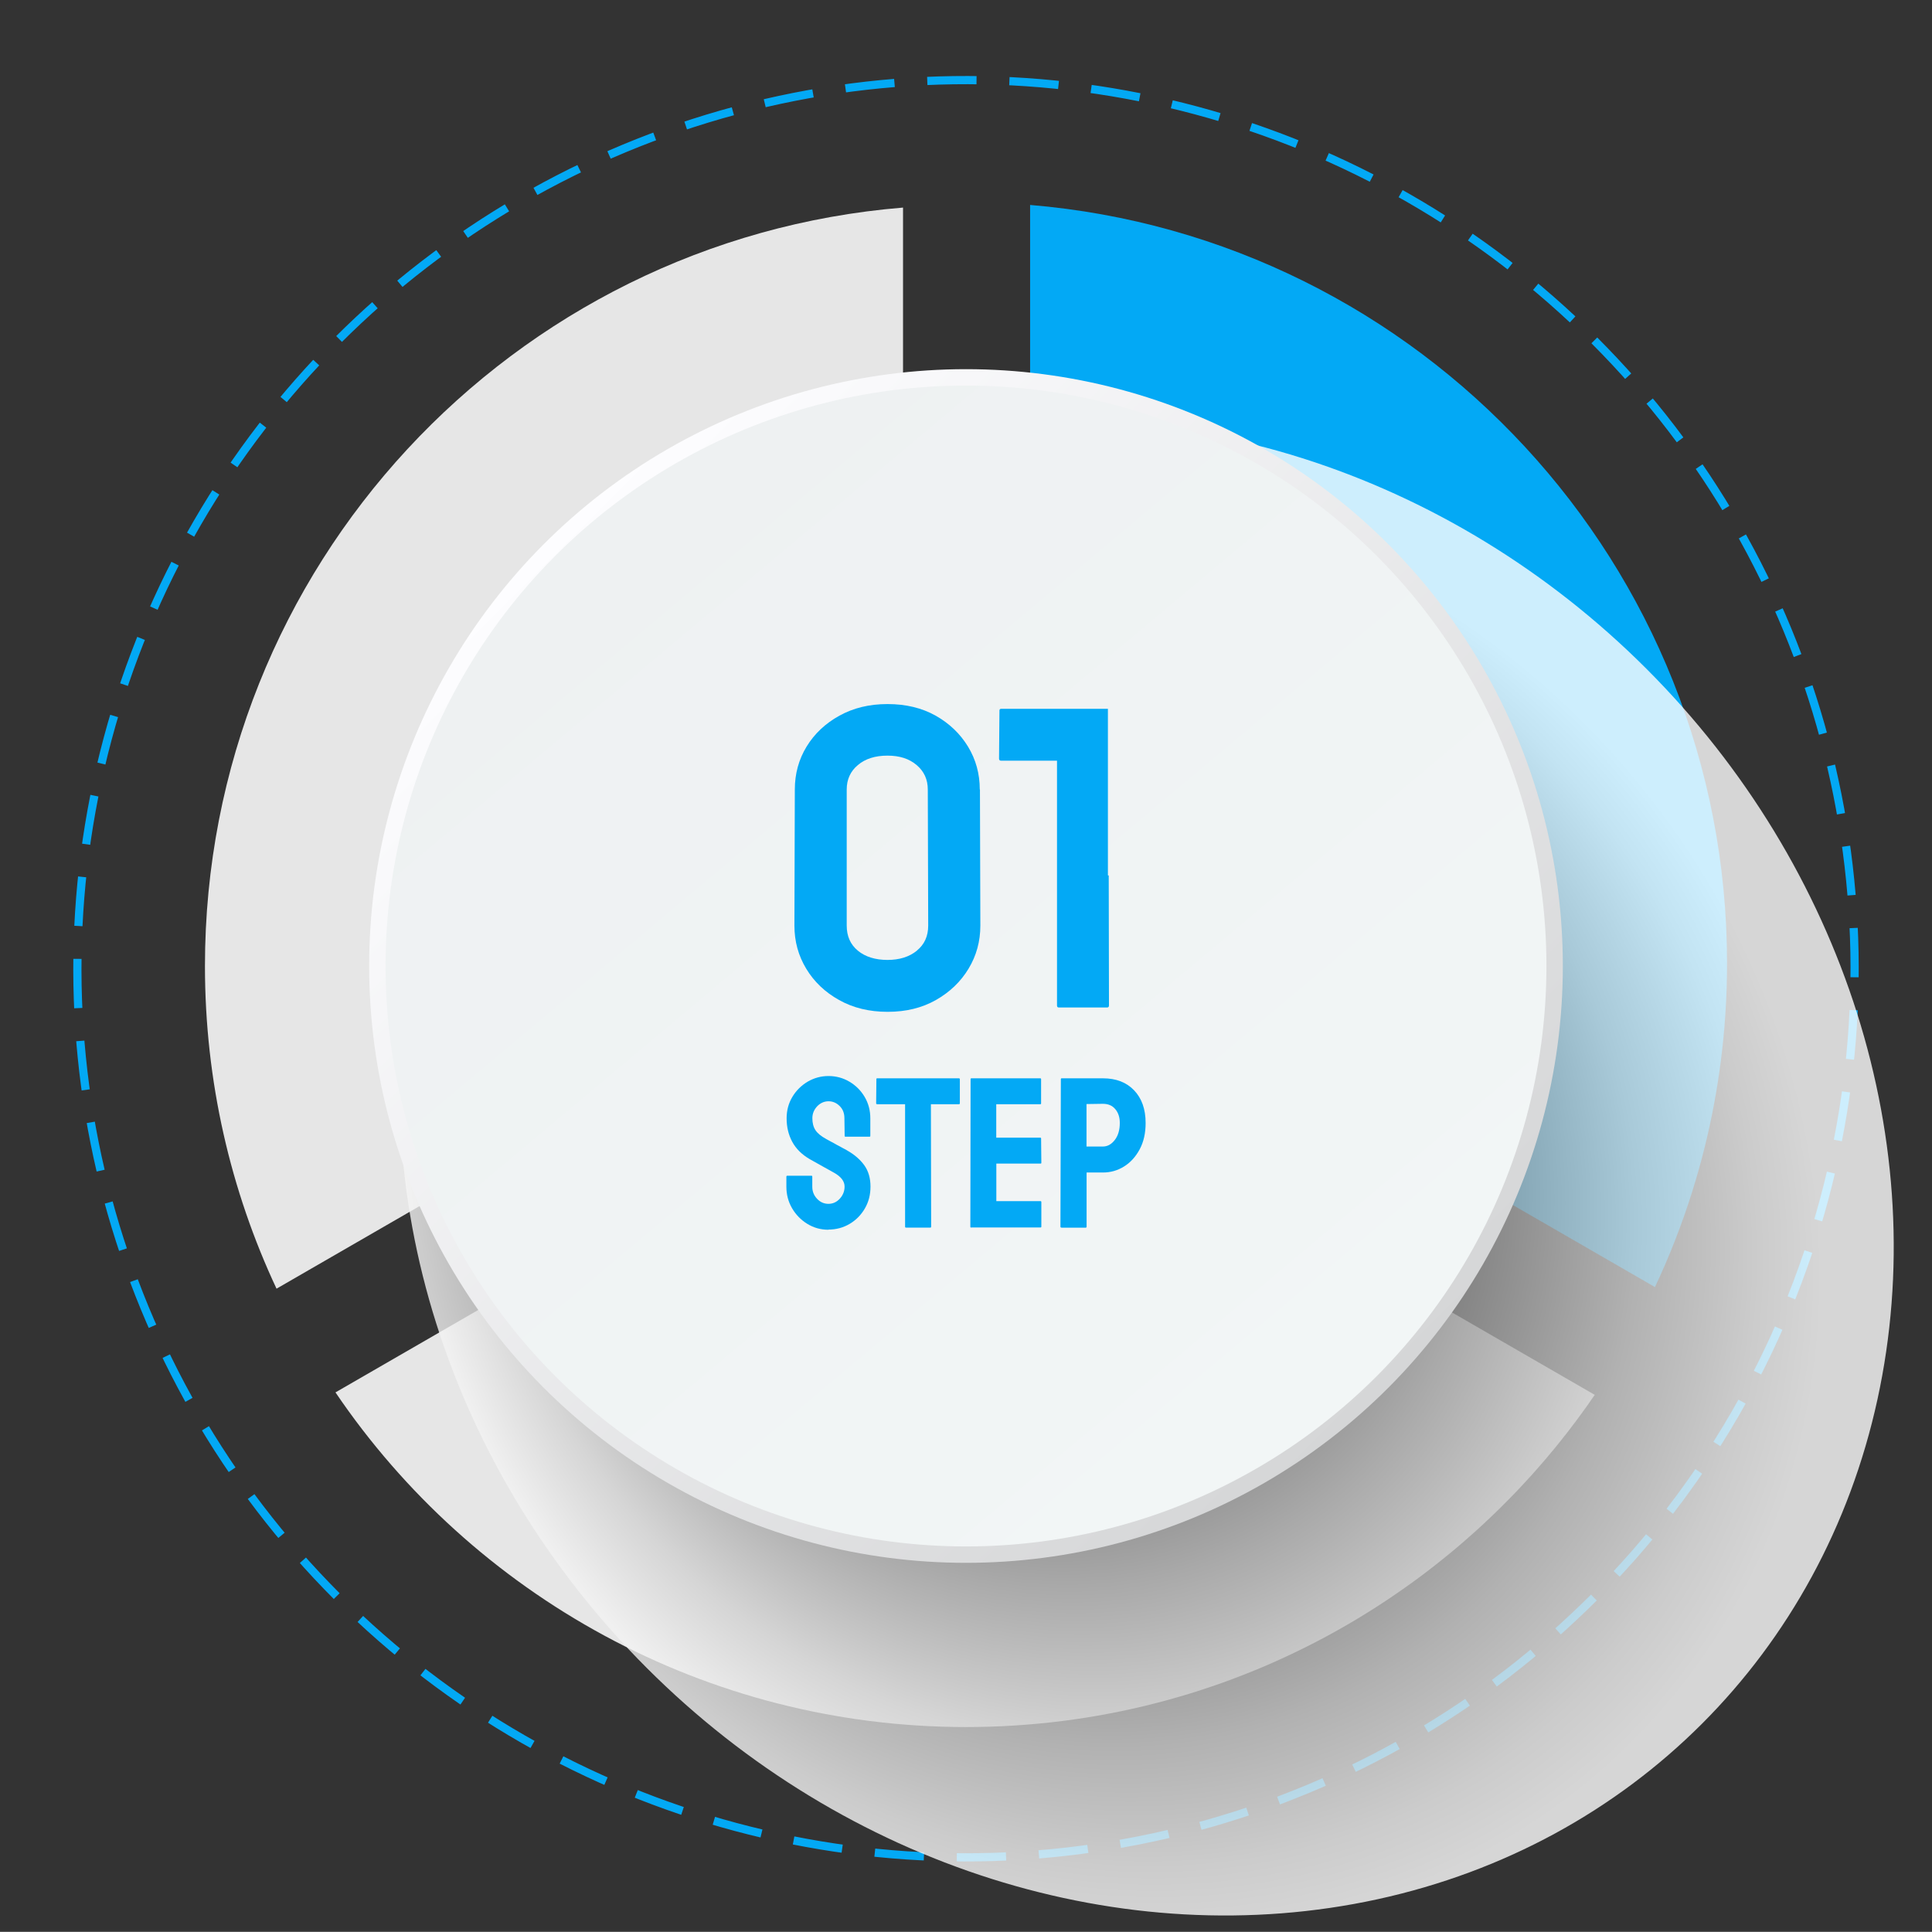 <?xml version="1.0" encoding="UTF-8"?><svg xmlns="http://www.w3.org/2000/svg" xmlns:xlink="http://www.w3.org/1999/xlink" viewBox="0 0 235.66 235.64"><rect x="0" y="0" width="235.66" height="235.64" fill="#333333" stroke="none"/><defs><style>.cls-1{fill:url(#linear-gradient-2);}.cls-2{fill:#03a9f5;}.cls-3,.cls-4{fill:none;}.cls-5{fill:url(#radial-gradient);mix-blend-mode:multiply;opacity:.8;}.cls-6{isolation:isolate;}.cls-4{stroke:#03a9f5;stroke-dasharray:6.01 4.01;stroke-miterlimit:10;}.cls-7{fill:url(#linear-gradient);}.cls-8{clip-path:url(#clippath);}.cls-9{fill:#e6e6e6;}</style><clipPath id="clippath"><rect class="cls-3" width="235.66" height="235.64"/></clipPath><radialGradient id="radial-gradient" cx="1910.97" cy="6026.15" fx="1875.72" fy="6026.15" r="95.26" gradientTransform="translate(5495.62 -1730.65) rotate(90) scale(.98 .89)" gradientUnits="userSpaceOnUse"><stop offset=".21" stop-color="#000"/><stop offset=".41" stop-color="#505050"/><stop offset=".62" stop-color="#9a9a9a"/><stop offset=".79" stop-color="#d1d1d1"/><stop offset=".92" stop-color="#f2f2f2"/><stop offset=".99" stop-color="#fff"/></radialGradient><linearGradient id="linear-gradient" x1="66.35" y1="66.35" x2="169.31" y2="169.31" gradientUnits="userSpaceOnUse"><stop offset="0" stop-color="#fdfdff"/><stop offset="1" stop-color="#d5d6d7"/></linearGradient><linearGradient id="linear-gradient-2" x1="72.32" y1="63.59" x2="163.34" y2="172.07" gradientUnits="userSpaceOnUse"><stop offset="0" stop-color="#eef1f2"/><stop offset="1" stop-color="#f2f6f6"/></linearGradient></defs><g class="cls-6"><g id="_レイヤー_2"><g id="_コンテンツ"><g class="cls-8"><circle class="cls-4" cx="117.83" cy="118.16" r="108.39" transform="translate(-49.04 117.93) rotate(-45)"/><path class="cls-9" d="M117.47,125.65l77.05,44.49c-16.72,24.46-44.83,40.52-76.7,40.52s-60.21-16.19-76.9-40.82l76.54-44.19Z"/><path class="cls-2" d="M201.86,156.99l-76.21-44V25c47.61,3.97,85.01,43.87,85.01,92.5,0,14.12-3.15,27.5-8.79,39.49Z"/><path class="cls-9" d="M25,117.83c0-48.68,37.47-88.61,85.15-92.51v87.75s-76.42,44.12-76.42,44.12c-5.6-11.95-8.73-25.29-8.73-39.36Z"/><ellipse class="cls-5" cx="139.87" cy="142.52" rx="86.2" ry="95.79" transform="translate(-59.81 140.65) rotate(-45)"/><circle class="cls-7" cx="117.83" cy="117.83" r="72.8"/><circle class="cls-1" cx="117.83" cy="117.83" r="70.8"/><path class="cls-2" d="M119.51,96.3c0-1.92-.48-3.66-1.44-5.24-.96-1.57-2.28-2.83-3.95-3.77-1.68-.94-3.63-1.41-5.86-1.41s-4.15.47-5.86,1.41c-1.71.94-3.05,2.2-4.01,3.77-.96,1.57-1.44,3.32-1.44,5.24l-.05,16.6c0,1.92.48,3.67,1.44,5.26.96,1.59,2.29,2.86,4.01,3.82,1.71.96,3.68,1.44,5.92,1.44s4.2-.48,5.89-1.44c1.69-.96,3.02-2.23,3.98-3.82.96-1.59,1.44-3.34,1.44-5.26l-.05-16.6ZM111.84,115.96c-.92.75-2.12,1.13-3.59,1.13s-2.71-.38-3.61-1.13c-.91-.75-1.36-1.77-1.36-3.06v-16.6c0-1.22.45-2.22,1.36-2.98.91-.77,2.11-1.15,3.61-1.15s2.65.38,3.56,1.15c.91.77,1.36,1.76,1.36,2.98l.05,16.6c0,1.29-.46,2.31-1.39,3.06Z"/><path class="cls-2" d="M135.24,106.78h-.1v-20.32h-13.02c-.14,0-.21.07-.21.21l-.05,5.86c0,.17.08.26.26.26h6.81v29.84c0,.17.07.26.21.26h5.92c.14,0,.21-.09.21-.26l-.03-15.86Z"/><path class="cls-2" d="M101.05,150c-.94,0-1.8-.24-2.58-.72-.78-.48-1.4-1.12-1.86-1.91-.46-.79-.69-1.67-.69-2.63v-1.2c0-.09.04-.13.13-.13h2.93c.07,0,.1.04.1.13v1.2c0,.58.19,1.07.58,1.48.38.41.85.62,1.39.62s1-.21,1.39-.63c.38-.42.58-.91.58-1.47,0-.65-.42-1.2-1.26-1.68-.28-.16-.72-.4-1.31-.73-.59-.33-1.15-.65-1.68-.94-.96-.56-1.67-1.26-2.13-2.11-.46-.85-.69-1.8-.69-2.87,0-.98.24-1.85.71-2.63.47-.78,1.1-1.39,1.87-1.85.78-.45,1.62-.68,2.53-.68s1.78.23,2.55.69c.78.46,1.4,1.08,1.86,1.86.46.78.69,1.65.69,2.6v2.15c0,.07-.03.1-.1.1h-2.93c-.07,0-.1-.03-.1-.1l-.03-2.15c0-.61-.19-1.11-.58-1.49-.38-.38-.84-.58-1.36-.58s-1,.21-1.39.62c-.38.41-.58.89-.58,1.45s.12,1.06.37,1.44c.24.38.69.75,1.33,1.1.09.05.26.14.51.28.25.13.53.28.82.45.3.17.56.31.8.43.24.12.38.2.43.24.87.49,1.56,1.09,2.07,1.79.51.71.76,1.58.76,2.6s-.23,1.89-.69,2.68c-.46.79-1.08,1.42-1.86,1.88-.78.46-1.64.69-2.58.69Z"/><path class="cls-2" d="M110.5,149.74c-.07,0-.1-.04-.1-.13v-14.92h-3.4c-.09,0-.13-.04-.13-.13l.03-2.93c0-.07.03-.1.1-.1h9.95c.09,0,.13.04.13.1v2.93c0,.09-.04.13-.1.13h-3.43l.03,14.92c0,.09-.03.13-.1.13h-2.96Z"/><path class="cls-2" d="M118.46,149.74c-.07,0-.1-.04-.1-.13l.03-17.98c0-.07.03-.1.1-.1h8.4c.07,0,.1.04.1.13v2.93c0,.07-.04.1-.1.1h-5.37v4.08h5.37c.07,0,.1.04.1.1l.03,2.96c0,.07-.03.1-.1.1h-5.39v4.58h5.39c.07,0,.1.04.1.13v2.98c0,.07-.03.1-.1.1h-8.46Z"/><path class="cls-2" d="M129.48,149.74c-.09,0-.13-.04-.13-.13l.05-17.98c0-.07.03-.1.1-.1h5.03c1.61,0,2.88.49,3.81,1.47.93.98,1.4,2.3,1.4,3.98,0,1.24-.24,2.31-.73,3.22-.49.91-1.13,1.61-1.91,2.09-.79.49-1.64.73-2.57.73h-1.99v6.6c0,.09-.04.13-.13.13h-2.93ZM132.54,139.85h1.99c.56,0,1.04-.27,1.45-.8.41-.53.61-1.23.61-2.08,0-.68-.18-1.24-.55-1.68-.37-.44-.87-.65-1.52-.65l-1.99.03v5.18Z"/></g></g></g></g></svg>